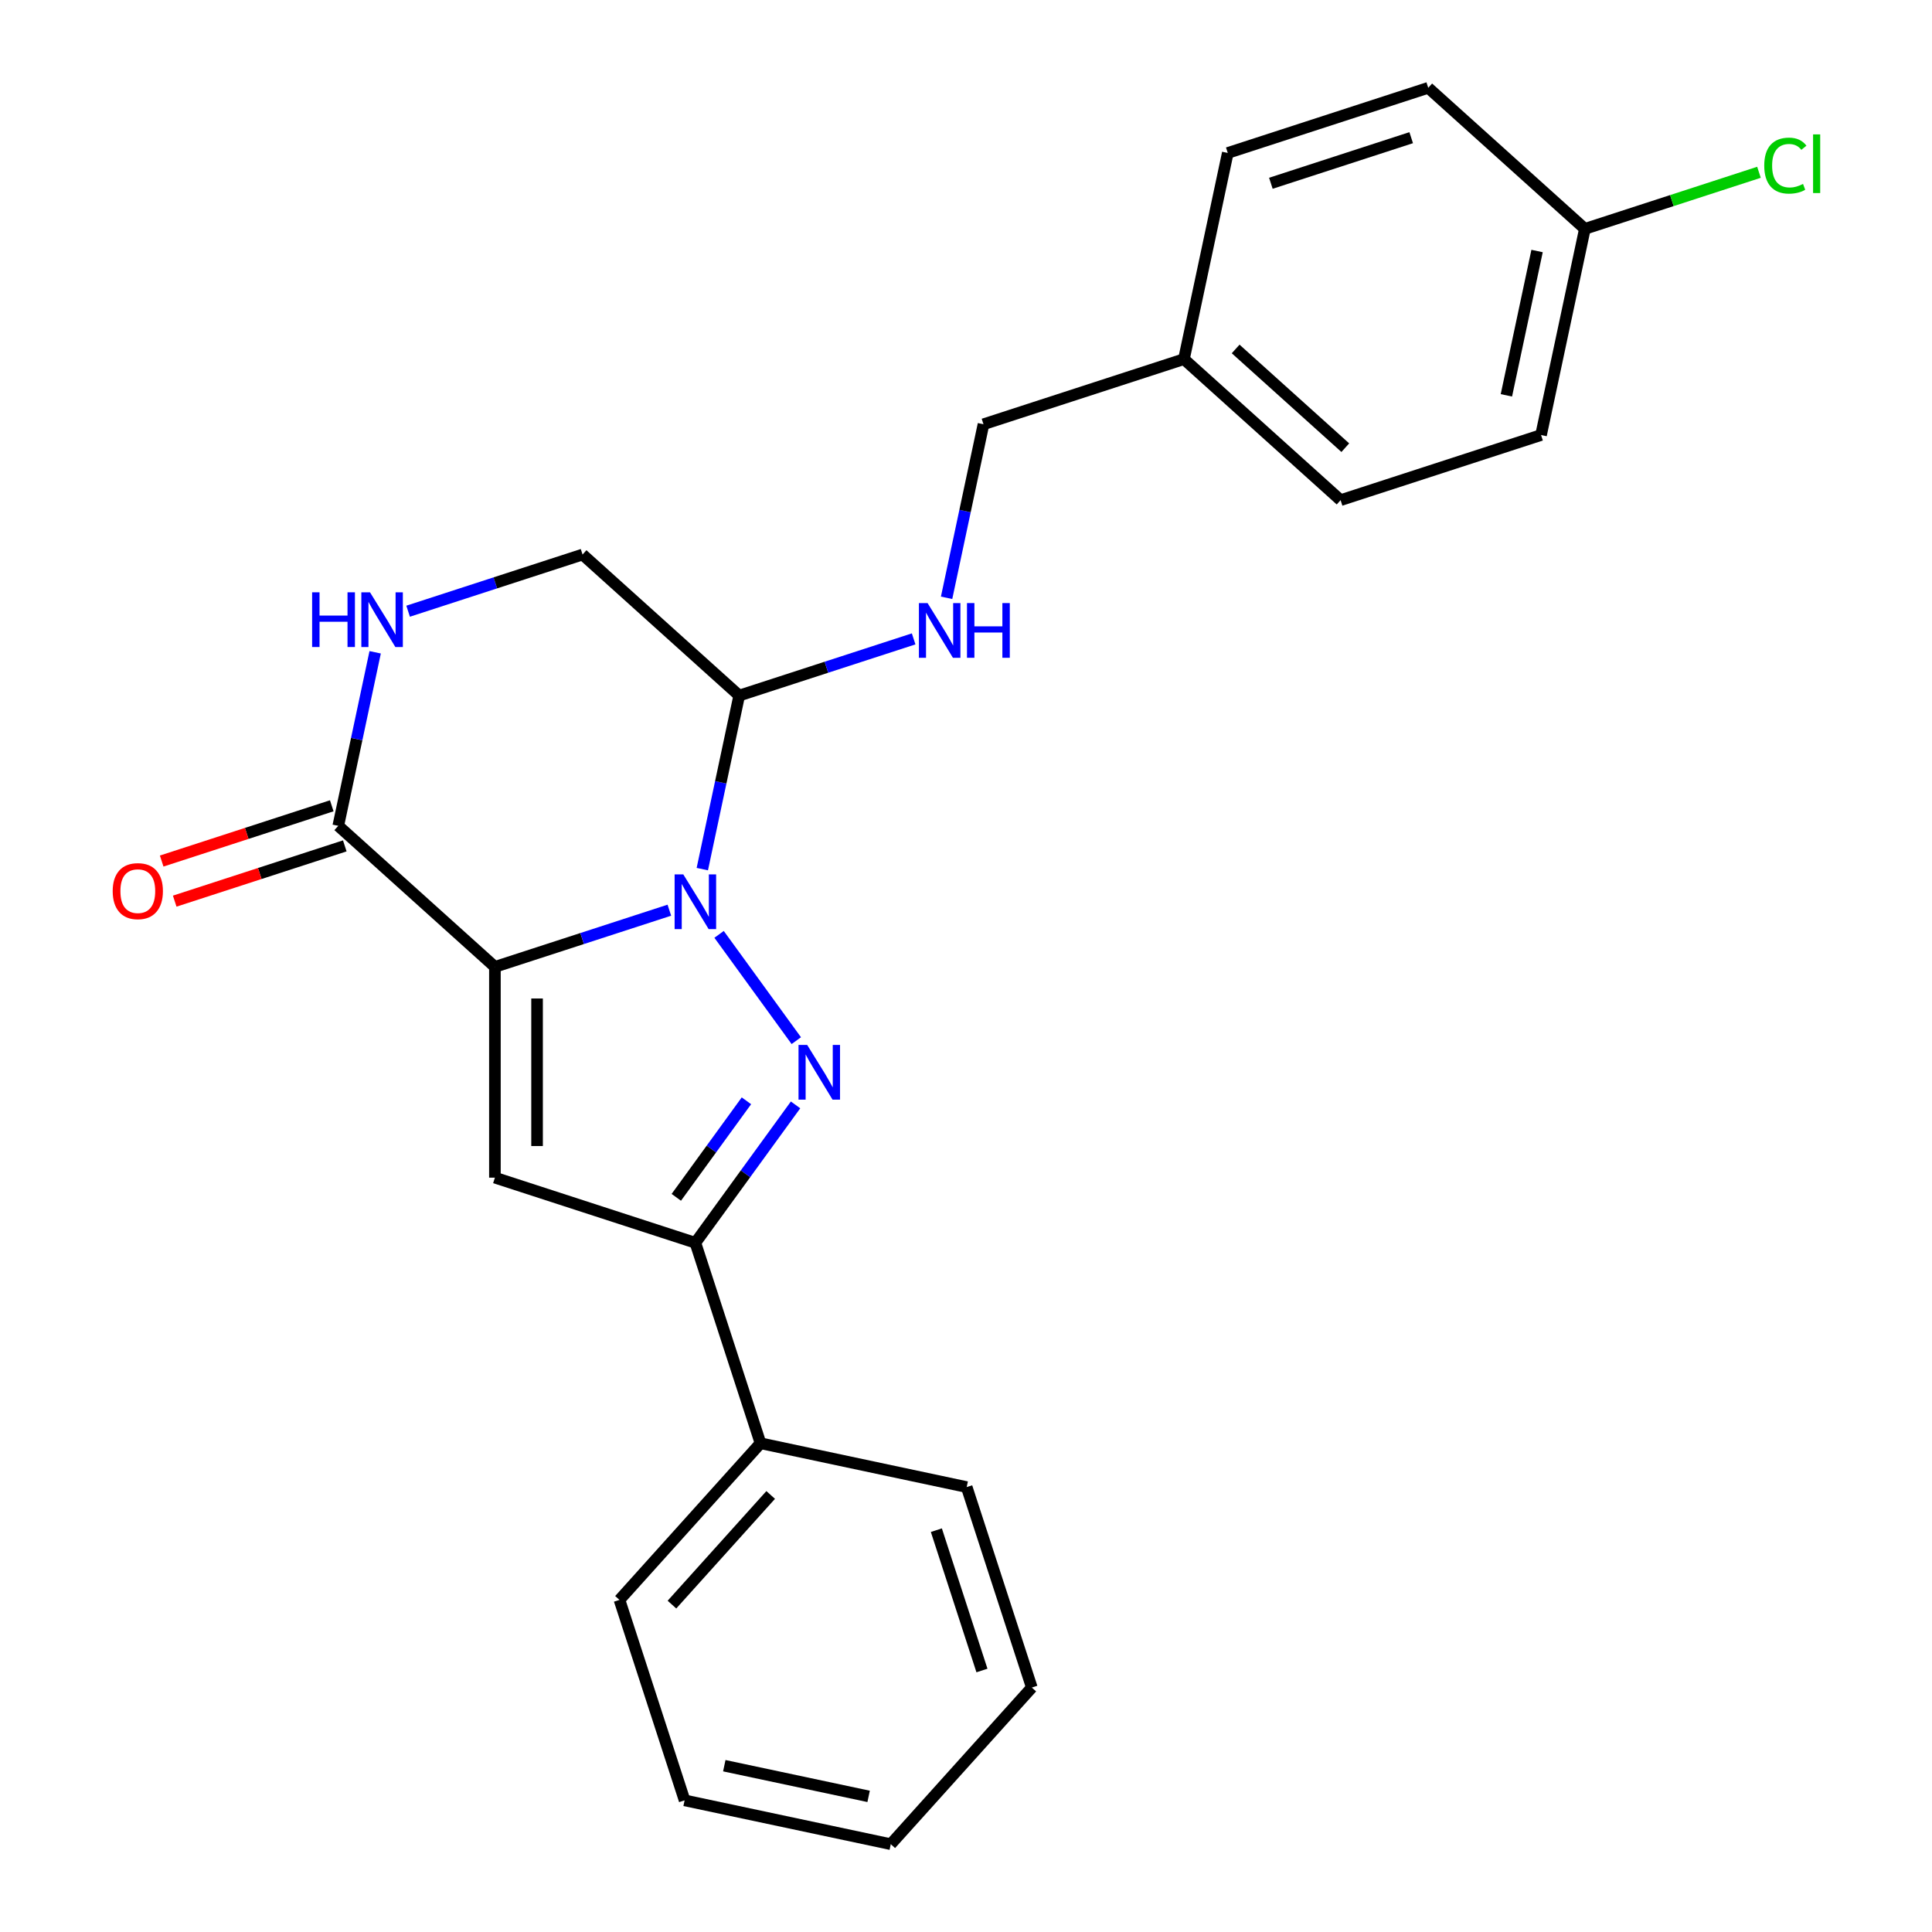<?xml version='1.0' encoding='iso-8859-1'?>
<svg version='1.1' baseProfile='full'
              xmlns='http://www.w3.org/2000/svg'
                      xmlns:rdkit='http://www.rdkit.org/xml'
                      xmlns:xlink='http://www.w3.org/1999/xlink'
                  xml:space='preserve'
width='1000px' height='1000px' viewBox='0 0 1000 1000'>
<!-- END OF HEADER -->
<rect style='opacity:1.0;fill:#FFFFFF;stroke:none' width='1000' height='1000' x='0' y='0'> </rect>
<path class='bond-0' d='M 256.166,500.454 L 301.312,485.785' style='fill:none;fill-rule:evenodd;stroke:#000000;stroke-width:6px;stroke-linecap:butt;stroke-linejoin:miter;stroke-opacity:1' />
<path class='bond-0' d='M 301.312,485.785 L 346.458,471.116' style='fill:none;fill-rule:evenodd;stroke:#0000FF;stroke-width:6px;stroke-linecap:butt;stroke-linejoin:miter;stroke-opacity:1' />
<path class='bond-2' d='M 256.166,500.454 L 256.166,609.553' style='fill:none;fill-rule:evenodd;stroke:#000000;stroke-width:6px;stroke-linecap:butt;stroke-linejoin:miter;stroke-opacity:1' />
<path class='bond-2' d='M 277.985,516.819 L 277.985,593.188' style='fill:none;fill-rule:evenodd;stroke:#000000;stroke-width:6px;stroke-linecap:butt;stroke-linejoin:miter;stroke-opacity:1' />
<path class='bond-4' d='M 256.166,500.454 L 175.089,427.452' style='fill:none;fill-rule:evenodd;stroke:#000000;stroke-width:6px;stroke-linecap:butt;stroke-linejoin:miter;stroke-opacity:1' />
<path class='bond-1' d='M 372.195,483.628 L 412.162,538.638' style='fill:none;fill-rule:evenodd;stroke:#0000FF;stroke-width:6px;stroke-linecap:butt;stroke-linejoin:miter;stroke-opacity:1' />
<path class='bond-5' d='M 363.515,449.853 L 373.061,404.939' style='fill:none;fill-rule:evenodd;stroke:#0000FF;stroke-width:6px;stroke-linecap:butt;stroke-linejoin:miter;stroke-opacity:1' />
<path class='bond-5' d='M 373.061,404.939 L 382.608,360.025' style='fill:none;fill-rule:evenodd;stroke:#000000;stroke-width:6px;stroke-linecap:butt;stroke-linejoin:miter;stroke-opacity:1' />
<path class='bond-24' d='M 411.782,571.891 L 385.854,607.579' style='fill:none;fill-rule:evenodd;stroke:#0000FF;stroke-width:6px;stroke-linecap:butt;stroke-linejoin:miter;stroke-opacity:1' />
<path class='bond-24' d='M 385.854,607.579 L 359.925,643.267' style='fill:none;fill-rule:evenodd;stroke:#000000;stroke-width:6px;stroke-linecap:butt;stroke-linejoin:miter;stroke-opacity:1' />
<path class='bond-24' d='M 386.351,569.772 L 368.201,594.754' style='fill:none;fill-rule:evenodd;stroke:#0000FF;stroke-width:6px;stroke-linecap:butt;stroke-linejoin:miter;stroke-opacity:1' />
<path class='bond-24' d='M 368.201,594.754 L 350.051,619.735' style='fill:none;fill-rule:evenodd;stroke:#000000;stroke-width:6px;stroke-linecap:butt;stroke-linejoin:miter;stroke-opacity:1' />
<path class='bond-3' d='M 256.166,609.553 L 359.925,643.267' style='fill:none;fill-rule:evenodd;stroke:#000000;stroke-width:6px;stroke-linecap:butt;stroke-linejoin:miter;stroke-opacity:1' />
<path class='bond-10' d='M 359.925,643.267 L 393.639,747.026' style='fill:none;fill-rule:evenodd;stroke:#000000;stroke-width:6px;stroke-linecap:butt;stroke-linejoin:miter;stroke-opacity:1' />
<path class='bond-6' d='M 175.089,427.452 L 184.636,382.539' style='fill:none;fill-rule:evenodd;stroke:#000000;stroke-width:6px;stroke-linecap:butt;stroke-linejoin:miter;stroke-opacity:1' />
<path class='bond-6' d='M 184.636,382.539 L 194.182,337.625' style='fill:none;fill-rule:evenodd;stroke:#0000FF;stroke-width:6px;stroke-linecap:butt;stroke-linejoin:miter;stroke-opacity:1' />
<path class='bond-9' d='M 171.718,417.076 L 127.702,431.378' style='fill:none;fill-rule:evenodd;stroke:#000000;stroke-width:6px;stroke-linecap:butt;stroke-linejoin:miter;stroke-opacity:1' />
<path class='bond-9' d='M 127.702,431.378 L 83.686,445.68' style='fill:none;fill-rule:evenodd;stroke:#FF0000;stroke-width:6px;stroke-linecap:butt;stroke-linejoin:miter;stroke-opacity:1' />
<path class='bond-9' d='M 178.46,437.828 L 134.444,452.13' style='fill:none;fill-rule:evenodd;stroke:#000000;stroke-width:6px;stroke-linecap:butt;stroke-linejoin:miter;stroke-opacity:1' />
<path class='bond-9' d='M 134.444,452.13 L 90.428,466.432' style='fill:none;fill-rule:evenodd;stroke:#FF0000;stroke-width:6px;stroke-linecap:butt;stroke-linejoin:miter;stroke-opacity:1' />
<path class='bond-7' d='M 382.608,360.025 L 427.754,345.357' style='fill:none;fill-rule:evenodd;stroke:#000000;stroke-width:6px;stroke-linecap:butt;stroke-linejoin:miter;stroke-opacity:1' />
<path class='bond-7' d='M 427.754,345.357 L 472.9,330.688' style='fill:none;fill-rule:evenodd;stroke:#0000FF;stroke-width:6px;stroke-linecap:butt;stroke-linejoin:miter;stroke-opacity:1' />
<path class='bond-25' d='M 382.608,360.025 L 301.532,287.024' style='fill:none;fill-rule:evenodd;stroke:#000000;stroke-width:6px;stroke-linecap:butt;stroke-linejoin:miter;stroke-opacity:1' />
<path class='bond-8' d='M 211.239,316.361 L 256.385,301.693' style='fill:none;fill-rule:evenodd;stroke:#0000FF;stroke-width:6px;stroke-linecap:butt;stroke-linejoin:miter;stroke-opacity:1' />
<path class='bond-8' d='M 256.385,301.693 L 301.532,287.024' style='fill:none;fill-rule:evenodd;stroke:#000000;stroke-width:6px;stroke-linecap:butt;stroke-linejoin:miter;stroke-opacity:1' />
<path class='bond-11' d='M 489.957,309.424 L 499.504,264.511' style='fill:none;fill-rule:evenodd;stroke:#0000FF;stroke-width:6px;stroke-linecap:butt;stroke-linejoin:miter;stroke-opacity:1' />
<path class='bond-11' d='M 499.504,264.511 L 509.051,219.597' style='fill:none;fill-rule:evenodd;stroke:#000000;stroke-width:6px;stroke-linecap:butt;stroke-linejoin:miter;stroke-opacity:1' />
<path class='bond-19' d='M 393.639,747.026 L 320.637,828.103' style='fill:none;fill-rule:evenodd;stroke:#000000;stroke-width:6px;stroke-linecap:butt;stroke-linejoin:miter;stroke-opacity:1' />
<path class='bond-19' d='M 398.904,773.788 L 347.802,830.542' style='fill:none;fill-rule:evenodd;stroke:#000000;stroke-width:6px;stroke-linecap:butt;stroke-linejoin:miter;stroke-opacity:1' />
<path class='bond-20' d='M 393.639,747.026 L 500.354,769.709' style='fill:none;fill-rule:evenodd;stroke:#000000;stroke-width:6px;stroke-linecap:butt;stroke-linejoin:miter;stroke-opacity:1' />
<path class='bond-13' d='M 509.051,219.597 L 612.81,185.883' style='fill:none;fill-rule:evenodd;stroke:#000000;stroke-width:6px;stroke-linecap:butt;stroke-linejoin:miter;stroke-opacity:1' />
<path class='bond-12' d='M 820.329,118.456 L 797.646,225.171' style='fill:none;fill-rule:evenodd;stroke:#000000;stroke-width:6px;stroke-linecap:butt;stroke-linejoin:miter;stroke-opacity:1' />
<path class='bond-12' d='M 795.584,129.927 L 779.706,204.627' style='fill:none;fill-rule:evenodd;stroke:#000000;stroke-width:6px;stroke-linecap:butt;stroke-linejoin:miter;stroke-opacity:1' />
<path class='bond-14' d='M 820.329,118.456 L 865.385,103.817' style='fill:none;fill-rule:evenodd;stroke:#000000;stroke-width:6px;stroke-linecap:butt;stroke-linejoin:miter;stroke-opacity:1' />
<path class='bond-14' d='M 865.385,103.817 L 910.441,89.177' style='fill:none;fill-rule:evenodd;stroke:#00CC00;stroke-width:6px;stroke-linecap:butt;stroke-linejoin:miter;stroke-opacity:1' />
<path class='bond-27' d='M 820.329,118.456 L 739.253,45.455' style='fill:none;fill-rule:evenodd;stroke:#000000;stroke-width:6px;stroke-linecap:butt;stroke-linejoin:miter;stroke-opacity:1' />
<path class='bond-17' d='M 612.81,185.883 L 635.493,79.168' style='fill:none;fill-rule:evenodd;stroke:#000000;stroke-width:6px;stroke-linecap:butt;stroke-linejoin:miter;stroke-opacity:1' />
<path class='bond-18' d='M 612.81,185.883 L 693.887,258.885' style='fill:none;fill-rule:evenodd;stroke:#000000;stroke-width:6px;stroke-linecap:butt;stroke-linejoin:miter;stroke-opacity:1' />
<path class='bond-18' d='M 639.572,180.618 L 696.326,231.719' style='fill:none;fill-rule:evenodd;stroke:#000000;stroke-width:6px;stroke-linecap:butt;stroke-linejoin:miter;stroke-opacity:1' />
<path class='bond-15' d='M 739.253,45.455 L 635.493,79.168' style='fill:none;fill-rule:evenodd;stroke:#000000;stroke-width:6px;stroke-linecap:butt;stroke-linejoin:miter;stroke-opacity:1' />
<path class='bond-15' d='M 730.431,71.263 L 657.8,94.863' style='fill:none;fill-rule:evenodd;stroke:#000000;stroke-width:6px;stroke-linecap:butt;stroke-linejoin:miter;stroke-opacity:1' />
<path class='bond-16' d='M 797.646,225.171 L 693.887,258.885' style='fill:none;fill-rule:evenodd;stroke:#000000;stroke-width:6px;stroke-linecap:butt;stroke-linejoin:miter;stroke-opacity:1' />
<path class='bond-22' d='M 320.637,828.103 L 354.35,931.862' style='fill:none;fill-rule:evenodd;stroke:#000000;stroke-width:6px;stroke-linecap:butt;stroke-linejoin:miter;stroke-opacity:1' />
<path class='bond-21' d='M 500.354,769.709 L 534.067,873.469' style='fill:none;fill-rule:evenodd;stroke:#000000;stroke-width:6px;stroke-linecap:butt;stroke-linejoin:miter;stroke-opacity:1' />
<path class='bond-21' d='M 484.659,792.016 L 508.258,864.648' style='fill:none;fill-rule:evenodd;stroke:#000000;stroke-width:6px;stroke-linecap:butt;stroke-linejoin:miter;stroke-opacity:1' />
<path class='bond-23' d='M 534.067,873.469 L 461.066,954.545' style='fill:none;fill-rule:evenodd;stroke:#000000;stroke-width:6px;stroke-linecap:butt;stroke-linejoin:miter;stroke-opacity:1' />
<path class='bond-26' d='M 354.35,931.862 L 461.066,954.545' style='fill:none;fill-rule:evenodd;stroke:#000000;stroke-width:6px;stroke-linecap:butt;stroke-linejoin:miter;stroke-opacity:1' />
<path class='bond-26' d='M 374.894,913.922 L 449.595,929.8' style='fill:none;fill-rule:evenodd;stroke:#000000;stroke-width:6px;stroke-linecap:butt;stroke-linejoin:miter;stroke-opacity:1' />
<path  class='atom-1' d='M 353.665 452.581
L 362.945 467.581
Q 363.865 469.061, 365.345 471.741
Q 366.825 474.421, 366.905 474.581
L 366.905 452.581
L 370.665 452.581
L 370.665 480.901
L 366.785 480.901
L 356.825 464.501
Q 355.665 462.581, 354.425 460.381
Q 353.225 458.181, 352.865 457.501
L 352.865 480.901
L 349.185 480.901
L 349.185 452.581
L 353.665 452.581
' fill='#0000FF'/>
<path  class='atom-2' d='M 417.792 540.844
L 427.072 555.844
Q 427.992 557.324, 429.472 560.004
Q 430.952 562.684, 431.032 562.844
L 431.032 540.844
L 434.792 540.844
L 434.792 569.164
L 430.912 569.164
L 420.952 552.764
Q 419.792 550.844, 418.552 548.644
Q 417.352 546.444, 416.992 545.764
L 416.992 569.164
L 413.312 569.164
L 413.312 540.844
L 417.792 540.844
' fill='#0000FF'/>
<path  class='atom-7' d='M 161.552 306.577
L 165.392 306.577
L 165.392 318.617
L 179.872 318.617
L 179.872 306.577
L 183.712 306.577
L 183.712 334.897
L 179.872 334.897
L 179.872 321.817
L 165.392 321.817
L 165.392 334.897
L 161.552 334.897
L 161.552 306.577
' fill='#0000FF'/>
<path  class='atom-7' d='M 191.512 306.577
L 200.792 321.577
Q 201.712 323.057, 203.192 325.737
Q 204.672 328.417, 204.752 328.577
L 204.752 306.577
L 208.512 306.577
L 208.512 334.897
L 204.632 334.897
L 194.672 318.497
Q 193.512 316.577, 192.272 314.377
Q 191.072 312.177, 190.712 311.497
L 190.712 334.897
L 187.032 334.897
L 187.032 306.577
L 191.512 306.577
' fill='#0000FF'/>
<path  class='atom-8' d='M 480.108 312.152
L 489.388 327.152
Q 490.308 328.632, 491.788 331.312
Q 493.268 333.992, 493.348 334.152
L 493.348 312.152
L 497.108 312.152
L 497.108 340.472
L 493.228 340.472
L 483.268 324.072
Q 482.108 322.152, 480.868 319.952
Q 479.668 317.752, 479.308 317.072
L 479.308 340.472
L 475.628 340.472
L 475.628 312.152
L 480.108 312.152
' fill='#0000FF'/>
<path  class='atom-8' d='M 500.508 312.152
L 504.348 312.152
L 504.348 324.192
L 518.828 324.192
L 518.828 312.152
L 522.668 312.152
L 522.668 340.472
L 518.828 340.472
L 518.828 327.392
L 504.348 327.392
L 504.348 340.472
L 500.508 340.472
L 500.508 312.152
' fill='#0000FF'/>
<path  class='atom-10' d='M 58.329 461.246
Q 58.329 454.446, 61.689 450.646
Q 65.049 446.846, 71.329 446.846
Q 77.609 446.846, 80.969 450.646
Q 84.329 454.446, 84.329 461.246
Q 84.329 468.126, 80.929 472.046
Q 77.529 475.926, 71.329 475.926
Q 65.089 475.926, 61.689 472.046
Q 58.329 468.166, 58.329 461.246
M 71.329 472.726
Q 75.649 472.726, 77.969 469.846
Q 80.329 466.926, 80.329 461.246
Q 80.329 455.686, 77.969 452.886
Q 75.649 450.046, 71.329 450.046
Q 67.009 450.046, 64.649 452.846
Q 62.329 455.646, 62.329 461.246
Q 62.329 466.966, 64.649 469.846
Q 67.009 472.726, 71.329 472.726
' fill='#FF0000'/>
<path  class='atom-15' d='M 913.169 85.723
Q 913.169 78.683, 916.449 75.003
Q 919.769 71.283, 926.049 71.283
Q 931.889 71.283, 935.009 75.403
L 932.369 77.563
Q 930.089 74.563, 926.049 74.563
Q 921.769 74.563, 919.489 77.443
Q 917.249 80.283, 917.249 85.723
Q 917.249 91.323, 919.569 94.203
Q 921.929 97.083, 926.489 97.083
Q 929.609 97.083, 933.249 95.203
L 934.369 98.203
Q 932.889 99.163, 930.649 99.723
Q 928.409 100.283, 925.929 100.283
Q 919.769 100.283, 916.449 96.523
Q 913.169 92.763, 913.169 85.723
' fill='#00CC00'/>
<path  class='atom-15' d='M 938.449 69.563
L 942.129 69.563
L 942.129 99.923
L 938.449 99.923
L 938.449 69.563
' fill='#00CC00'/>
</svg>
